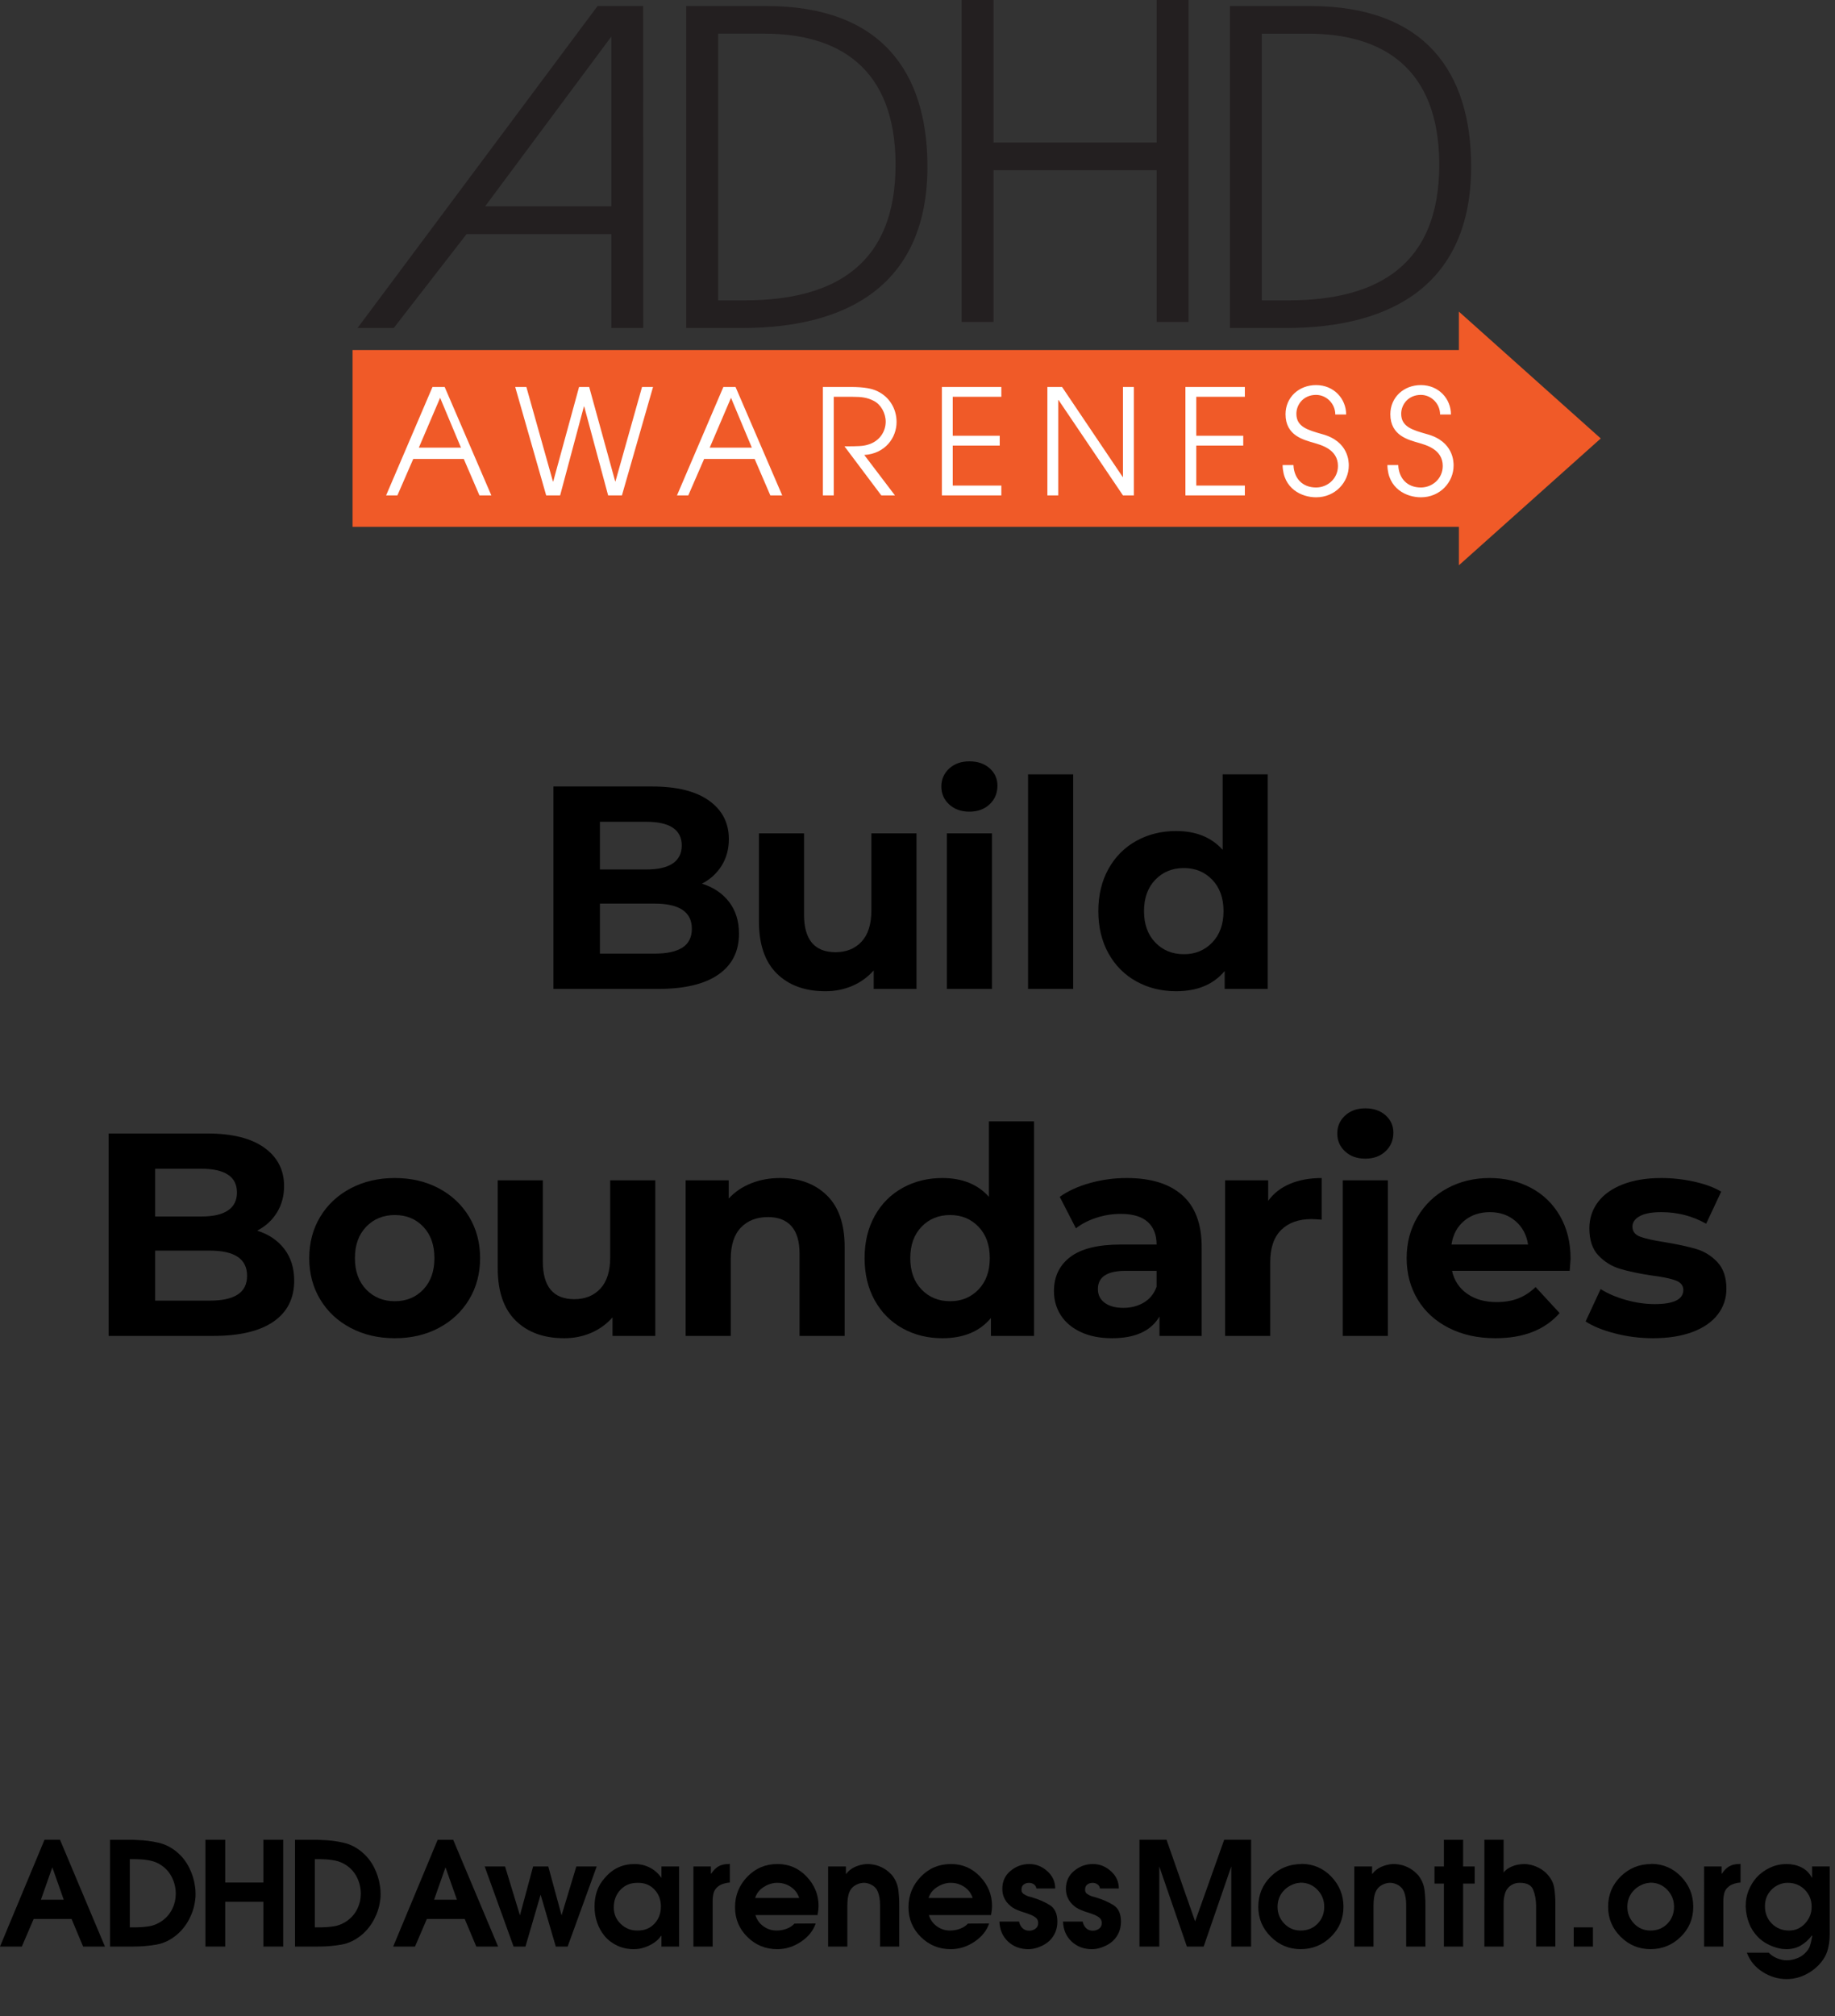 <?xml version="1.0" encoding="utf-8"?>
<!-- Generator: Adobe Illustrator 15.0.0, SVG Export Plug-In . SVG Version: 6.00 Build 0)  -->
<!DOCTYPE svg PUBLIC "-//W3C//DTD SVG 1.1//EN" "http://www.w3.org/Graphics/SVG/1.1/DTD/svg11.dtd">
<svg version="1.1" id="Layer_1" xmlns="http://www.w3.org/2000/svg" xmlns:xlink="http://www.w3.org/1999/xlink" x="0px" y="0px"
	 width="914px" height="1004px" viewBox="0 0 914 1004" enable-background="new 0 0 914 1004" xml:space="preserve">
<rect x="0" y="0" width="914" height="1004" fill="#333333" stroke="none"/>
<path fill="#231F20" d="M716.884,82.053c0-48.965-29.233-65.271-65.146-65.271H628.49v132.801h13.121
	C687.188,149.583,716.884,131.169,716.884,82.053z M652.433,3c57.545,0,80.332,33.076,80.332,79.937
	c0,58.109-38.896,80.393-92.071,80.393H612.61V3H652.433z"/>
<polygon fill="#231F20" points="592.011,0 592.011,160.326 576.13,160.326 576.13,84.757 494.871,84.757 494.871,160.326 
	478.989,160.326 478.989,0 494.871,0 494.871,70.976 576.13,70.976 576.13,0 "/>
<path fill="#231F20" d="M380.931,16.781h-23.248v132.801h13.119c45.577,0,75.271-18.414,75.271-67.527
	C446.072,33.09,416.84,16.781,380.931,16.781z M341.801,3h39.818c57.546,0,80.334,33.076,80.334,79.937
	c0,58.109-38.897,80.393-92.07,80.393h-28.082V3L341.801,3z"/>
<path fill="#231F20" d="M320.354,3l0.039,160.325h-15.882v-46.742h-72.125l-36.254,46.743h-18.031L297.644,3.001L320.354,3
	L320.354,3z M304.511,102.764V18.198l-62.878,84.564L304.511,102.764L304.511,102.764z"/>
<rect x="182.123" y="191.134" fill="#FFFFFF" width="543.58" height="59.4"/>
<path fill="#F05A28" d="M797.324,218.345L726.66,155.18v19.137H175.604v88.047h551.059v19.146L797.324,218.345z M238.813,246.703
	l-7.816-18.165H205.84l-7.896,18.165h-5.63l23.104-53.994h6.067l23.25,53.994H238.813z M309.778,246.703h-6.872l-11.922-44.284
	h-0.146l-11.844,44.284h-6.946l-15.428-53.994h5.559l13.233,47.062h0.146l12.87-47.062h5.044l12.942,46.992h0.146l13.23-46.992
	h5.484L309.778,246.703z M383.699,246.703l-7.821-18.165h-25.152l-7.896,18.165h-5.631l23.104-53.994h6.067l23.253,53.994H383.699z
	 M445.772,246.703h-6.8l-18.354-24.438c6.872,0,9.214-0.075,11.625-0.807c5.925-1.675,8.92-6.633,8.92-11.455
	c0-4.229-2.408-8.606-5.922-10.359c-3.217-1.677-5.996-2.039-10.524-2.039h-9.436v49.102h-5.411V192.71h13.747
	c7.235,0,10.817,0.878,13.312,2.053c6.065,2.842,9.646,8.753,9.646,15.392c0,7.805-5.631,15.755-16.085,16.416L445.772,246.703z
	 M498.761,197.601h-24.205v19.405h23.396v4.895h-23.396v19.915h24.205v4.887h-29.612v-53.994h29.612V197.601z M564.759,246.703
	h-5.412l-32.097-47.498h-0.149v47.498h-5.407v-53.994h7.313l30.189,44.806h0.146v-44.806h5.414L564.759,246.703L564.759,246.703z
	 M620.054,197.601h-24.2v19.405h23.396v4.895h-23.396v19.915h24.2v4.887h-29.61v-53.994h29.61V197.601z M655.525,247.653
	c-7.021,0-16.448-4.162-16.67-16.051h5.409c0.293,6.783,4.604,11.164,11.261,11.164c5.7,0,10.896-4.381,10.896-10.727
	c0-8.317-8.412-10.434-12.063-11.527c-4.904-1.466-14.047-3.507-14.047-14.229c0-8.396,6.652-14.521,15.207-14.521
	c8.852,0,14.99,6.78,14.99,14.666h-5.41c0-5.473-4.459-9.78-9.58-9.78c-6.215,0-9.799,4.744-9.799,9.417
	c0,6.563,5.774,8.094,12.869,10.141c13.313,3.575,13.231,14.006,13.231,15.611C671.828,240.136,665.105,247.653,655.525,247.653z
	 M707.722,247.653c-7.021,0-16.453-4.162-16.672-16.051h5.409c0.296,6.783,4.604,11.164,11.263,11.164
	c5.701,0,10.896-4.381,10.896-10.727c0-8.317-8.403-10.434-12.063-11.527c-4.899-1.466-14.039-3.507-14.039-14.229
	c0-8.396,6.652-14.521,15.207-14.521c8.849,0,14.986,6.78,14.986,14.666H717.3c0-5.473-4.466-9.78-9.578-9.78
	c-6.215,0-9.797,4.744-9.797,9.417c0,6.563,5.772,8.094,12.866,10.141c13.31,3.575,13.234,14.006,13.234,15.611
	C724.027,240.136,717.3,247.653,707.722,247.653z"/>
<polygon fill="#F05A28" points="353.507,222.915 374.49,222.915 364.107,198.11 "/>
<polygon fill="#F05A28" points="208.622,222.915 229.604,222.915 219.222,198.11 "/>
<path d="M20.376,946.037l5.688-16.13l5.688,16.13H20.376z M0,969.365h10.872l5.901-13.752H35.64l5.76,13.752h10.872L29.88,916.157
	h-7.704L0,969.365z"/>
<path d="M64.655,959.789v-33.979h0.723c0.576,0,1.149,0,1.728,0s1.152,0.021,1.729,0.07c2.063,0.05,4.092,0.272,6.084,0.686
	c1.991,0.408,3.852,1.214,5.58,2.412c2.304,1.584,4.056,3.637,5.256,6.154c1.199,2.521,1.8,5.173,1.8,7.955
	c0,2.593-0.552,5.038-1.656,7.347c-1.104,2.305-2.688,4.246-4.752,5.832c-2.304,1.682-4.729,2.695-7.271,3.061
	c-2.545,0.359-5.209,0.521-7.992,0.471L64.655,959.789L64.655,959.789z M54.792,969.365h11.376c4.079,0,7.979-0.322,11.7-0.973
	c3.719-0.646,7.188-2.34,10.401-5.075c2.448-2.109,4.452-4.681,6.015-7.704c1.559-3.021,2.528-6.145,2.916-9.355
	c0.095-0.525,0.152-1.06,0.18-1.584c0.021-0.525,0.036-1.06,0.036-1.584c0-0.622-0.025-1.246-0.072-1.871
	c-0.049-0.623-0.121-1.247-0.216-1.872c-0.435-3.216-1.404-6.322-2.916-9.322s-3.492-5.532-5.94-7.598
	c-2.784-2.398-5.901-3.996-9.357-4.788s-6.96-1.233-10.515-1.332c-0.385-0.047-0.778-0.07-1.188-0.07s-0.828-0.021-1.26-0.072
	h-11.16V969.365L54.792,969.365z"/>
<polygon points="102.311,969.365 112.175,969.365 112.175,947.047 131.183,947.047 131.183,969.365 141.047,969.365 
	141.047,916.157 131.183,916.157 131.183,937.469 112.175,937.469 112.175,916.157 102.311,916.157 "/>
<path d="M156.815,959.789v-33.979h0.723c0.573,0,1.149,0,1.728,0s1.152,0.021,1.729,0.07c2.063,0.05,4.092,0.272,6.084,0.686
	c1.988,0.408,3.852,1.214,5.577,2.412c2.307,1.584,4.059,3.637,5.259,6.154c1.196,2.521,1.8,5.173,1.8,7.955
	c0,2.593-0.552,5.038-1.656,7.347c-1.104,2.305-2.688,4.246-4.752,5.832c-2.304,1.682-4.729,2.695-7.271,3.061
	c-2.547,0.359-5.209,0.521-7.991,0.471L156.815,959.789L156.815,959.789z M146.951,969.365h11.376c4.076,0,7.979-0.322,11.697-0.973
	c3.722-0.646,7.188-2.34,10.404-5.075c2.448-2.109,4.452-4.681,6.012-7.704c1.562-3.021,2.531-6.145,2.916-9.355
	c0.098-0.525,0.155-1.06,0.183-1.584c0.021-0.525,0.036-1.06,0.036-1.584c0-0.622-0.025-1.246-0.072-1.871
	c-0.049-0.623-0.121-1.247-0.216-1.872c-0.435-3.216-1.404-6.322-2.916-9.322c-1.515-3-3.492-5.532-5.94-7.598
	c-2.784-2.398-5.904-3.996-9.36-4.788c-3.454-0.792-6.96-1.233-10.512-1.332c-0.385-0.047-0.781-0.07-1.188-0.07
	c-0.408,0-0.828-0.021-1.263-0.072h-11.157V969.365L146.951,969.365z"/>
<path d="M216.215,946.037l5.688-16.13l5.688,16.13H216.215z M195.839,969.365h10.872l5.904-13.752h18.86l5.761,13.752h10.872
	l-22.393-53.208h-7.705L195.839,969.365z"/>
<polygon points="255.813,969.365 261.718,969.365 269.277,943.518 276.838,969.365 282.742,969.365 297.214,929.478 
	287.063,929.478 279.718,953.813 273.095,929.478 265.534,929.478 258.982,953.813 251.566,929.478 241.414,929.478 "/>
<path d="M345.381,969.365h9.573v-21.456c0-0.188,0-0.369,0-0.54c0-0.168,0-0.348,0-0.538c0-1.438,0.155-2.798,0.471-4.063
	c0.313-1.271,1.064-2.389,2.271-3.352c0.524-0.435,1.128-0.776,1.801-1.047c0.674-0.263,1.346-0.468,2.019-0.607
	c0.335-0.1,0.673-0.153,1.01-0.184c0.336-0.021,0.673-0.062,1.009-0.104v-9.287l-0.721,0.07c-1.971,0-3.625,0.396-4.97,1.188
	c-1.348,0.792-2.545,2.005-3.603,3.639h-0.146v-3.604h-8.712L345.381,969.365L345.381,969.365z M329.182,949.423
	c0,3.406-1.08,6.266-3.238,8.563c-2.16,2.309-4.97,3.438-8.426,3.386c-3.218,0.052-5.986-1.045-8.314-3.271
	c-2.326-2.231-3.489-4.979-3.489-8.244c0-3.504,1.113-6.433,3.35-8.783c2.23-2.354,5.103-3.503,8.604-3.456
	c3.405-0.047,6.18,1.067,8.313,3.353c2.136,2.275,3.203,5.073,3.203,8.39L329.182,949.423L329.182,949.423z M338.253,929.478h-8.783
	v5.688c-1.584-2.258-3.526-3.973-5.832-5.146c-2.308-1.176-4.822-1.766-7.563-1.766c-2.929,0-5.628,0.563-8.102,1.688
	c-2.475,1.128-4.718,2.869-6.729,5.222c-1.825,2.063-3.135,4.271-3.927,6.624c-0.792,2.354-1.188,4.924-1.188,7.702
	c0,2.784,0.435,5.43,1.296,7.922c0.864,2.494,2.09,4.703,3.674,6.623c1.729,2.063,3.84,3.688,6.336,4.858
	c2.495,1.177,5.277,1.765,8.354,1.765c0.436,0,0.875-0.021,1.331-0.067c0.456-0.05,0.899-0.102,1.332-0.146
	c2.112-0.386,4.149-1.127,6.12-2.229c1.97-1.104,3.555-2.521,4.752-4.247h0.146v5.396h8.782V929.478L338.253,929.478z"/>
<path d="M376.121,945.175c0.675-2.188,2.021-3.957,4.032-5.313c2.019-1.354,4.176-2.104,6.479-2.246c0.097,0,0.188,0,0.287,0
	c0.098,0,0.188,0,0.287,0c2.446,0,4.683,0.676,6.694,2.021c2.019,1.346,3.406,3.188,4.176,5.545L376.121,945.175L376.121,945.175z
	 M407.229,953.671c0-0.146,0.013-0.284,0.036-0.435c0.021-0.145,0.062-0.313,0.104-0.504c0.099-0.572,0.183-1.16,0.252-1.759
	c0.072-0.603,0.107-1.209,0.107-1.832c0-5.553-1.979-10.422-5.938-14.608c-3.962-4.188-8.798-6.278-14.51-6.278
	c-5.953,0-10.971,2.108-15.048,6.336c-4.08,4.227-6.12,9.288-6.12,15.188c0,5.813,2.055,10.739,6.154,14.797
	c4.104,4.061,9.062,6.084,14.868,6.084c4.225,0,8.173-1.232,11.846-3.707c3.672-2.474,6.105-5.51,7.31-9.104l-10.584,0.07
	c-0.911,1.058-2.174,1.896-3.777,2.521c-1.607,0.623-3.325,0.938-5.146,0.938c-2.398,0-4.569-0.694-6.518-2.093
	c-1.942-1.393-3.274-3.264-3.995-5.611L407.229,953.671L407.229,953.671z"/>
<path d="M412.484,969.365h9.574v-18c0-0.097,0-0.203,0-0.322c0-0.116,0-0.252,0-0.396c0-0.575,0-1.176,0-1.8s0.021-1.248,0.07-1.872
	c0.048-1.058,0.188-2.104,0.435-3.133c0.238-1.031,0.601-1.938,1.079-2.699c0.575-0.96,1.394-1.738,2.446-2.341
	c1.057-0.604,2.137-0.976,3.237-1.114c0.189-0.049,0.372-0.072,0.54-0.072s0.323,0,0.471,0c0.098,0,0.182,0,0.252,0h0.182
	c1.15,0.102,2.271,0.438,3.35,1.011c1.08,0.573,1.936,1.348,2.56,2.307c0.479,0.813,0.839,1.717,1.08,2.699
	c0.235,0.979,0.405,2.006,0.504,3.063c0.048,0.673,0.071,1.344,0.071,2.02c0,0.674,0,1.297,0,1.868v18.794h9.573V948.78
	c0-2.544-0.146-5.04-0.434-7.485s-1.198-4.752-2.734-6.91c-0.146-0.238-0.301-0.442-0.47-0.61c-0.168-0.168-0.35-0.349-0.538-0.54
	c-1.298-1.393-2.847-2.521-4.646-3.385c-1.803-0.862-3.66-1.368-5.58-1.516c-0.188-0.049-0.387-0.068-0.574-0.068
	c-0.19,0-0.387,0-0.575,0c-0.146,0-0.287,0-0.435,0c-0.146,0-0.287,0-0.435,0c-1.97,0.146-3.854,0.625-5.649,1.438
	c-1.803,0.815-3.252,1.974-4.354,3.456h-0.146v-3.672h-8.854V969.365L412.484,969.365z"/>
<path d="M525.595,940.423c0-3.392-1.317-6.267-3.96-8.624c-2.644-2.361-5.614-3.545-8.932-3.545c-3.504,0-6.623,1.134-9.356,3.396
	s-4.104,5.244-4.104,8.95c0,1.686,0.321,3.226,0.974,4.618c0.646,1.396,1.618,2.646,2.916,3.754
	c0.435,0.387,0.854,0.711,1.263,0.977c0.405,0.27,0.806,0.492,1.188,0.688c0.479,0.238,0.959,0.457,1.438,0.646
	c0.479,0.191,0.979,0.389,1.514,0.577c0.288,0.1,0.575,0.19,0.862,0.289c0.288,0.1,0.602,0.19,0.938,0.287
	c0.386,0.146,0.779,0.276,1.188,0.396c0.406,0.118,0.828,0.273,1.262,0.472c1.104,0.386,2.103,0.898,2.986,1.555
	c0.89,0.646,1.332,1.574,1.332,2.774c0,1.247-0.457,2.191-1.368,2.846c-0.91,0.646-1.942,0.973-3.097,0.973
	c-1.396,0-2.521-0.433-3.388-1.296c-0.859-0.864-1.417-1.942-1.652-3.24h-9.791c0.146,4.08,1.566,7.396,4.282,9.938
	c2.711,2.543,6.104,3.813,10.188,3.813c0.385,0,0.771-0.021,1.15-0.068c0.383-0.049,0.77-0.102,1.148-0.146
	c1.484-0.288,2.938-0.771,4.354-1.438c1.414-0.672,2.647-1.486,3.708-2.445c1.344-1.297,2.353-2.748,3.021-4.355
	c0.672-1.604,1.011-3.349,1.011-5.221c0-3.979-1.271-6.756-3.814-8.313c-2.545-1.563-5.425-2.818-8.643-3.78
	c-0.286-0.095-0.609-0.188-0.975-0.286c-0.357-0.097-0.729-0.188-1.116-0.287c-0.813-0.288-1.584-0.687-2.304-1.188
	c-0.722-0.506-1.058-1.212-1.01-2.123v-0.071c0-1.104,0.356-1.934,1.08-2.48c0.72-0.553,1.604-0.828,2.664-0.828
	c0.909,0,1.716,0.238,2.411,0.723c0.691,0.479,1.112,1.179,1.261,2.088h9.358v-0.008h0.008v-0.005h0.004L525.595,940.423
	L525.595,940.423z M462.522,945.175c0.673-2.188,2.017-3.957,4.031-5.313c2.018-1.354,4.177-2.104,6.479-2.246
	c0.099,0,0.189,0,0.288,0s0.188,0,0.288,0c2.446,0,4.68,0.676,6.694,2.021c2.018,1.346,3.402,3.188,4.178,5.545L462.522,945.175
	L462.522,945.175z M493.627,953.671c0-0.146,0.014-0.284,0.034-0.435c0.021-0.145,0.063-0.313,0.105-0.504
	c0.098-0.572,0.182-1.16,0.252-1.759c0.07-0.603,0.105-1.209,0.105-1.832c0-5.553-1.979-10.422-5.938-14.608
	c-3.961-4.188-8.798-6.278-14.509-6.278c-5.952,0-10.972,2.108-15.05,6.336c-4.078,4.227-6.118,9.288-6.118,15.188
	c0,5.813,2.053,10.739,6.151,14.797c4.104,4.061,9.063,6.084,14.868,6.084c4.228,0,8.172-1.232,11.847-3.707
	c3.674-2.474,6.105-5.51,7.312-9.104l-10.584,0.07c-0.911,1.058-2.173,1.896-3.778,2.521c-1.606,0.623-3.322,0.938-5.146,0.938
	c-2.398,0-4.57-0.694-6.521-2.093c-1.942-1.393-3.271-3.264-3.994-5.611L493.627,953.671L493.627,953.671z"/>
<path d="M557.275,940.423c0-3.392-1.321-6.267-3.962-8.624c-2.644-2.361-5.614-3.545-8.931-3.545c-3.504,0-6.622,1.134-9.355,3.396
	s-4.104,5.244-4.104,8.95c0,1.686,0.321,3.226,0.975,4.618c0.646,1.396,1.619,2.646,2.916,3.754
	c0.436,0.387,0.854,0.711,1.261,0.977c0.407,0.27,0.807,0.492,1.188,0.688c0.479,0.238,0.961,0.457,1.438,0.646
	c0.479,0.191,0.98,0.389,1.515,0.577c0.287,0.1,0.576,0.19,0.86,0.289c0.289,0.1,0.603,0.19,0.938,0.287
	c0.387,0.146,0.779,0.276,1.188,0.396c0.406,0.118,0.828,0.273,1.263,0.472c1.104,0.386,2.103,0.898,2.985,1.555
	c0.89,0.646,1.332,1.574,1.332,2.774c0,1.247-0.457,2.191-1.369,2.846c-0.91,0.646-1.94,0.973-3.097,0.973
	c-1.396,0-2.521-0.433-3.385-1.296c-0.862-0.864-1.419-1.942-1.653-3.24h-9.794c0.146,4.08,1.569,7.396,4.283,9.938
	c2.712,2.543,6.104,3.813,10.188,3.813c0.386,0,0.771-0.021,1.151-0.068c0.384-0.049,0.768-0.102,1.148-0.146
	c1.484-0.288,2.938-0.771,4.354-1.438c1.413-0.672,2.647-1.486,3.706-2.445c1.345-1.297,2.354-2.748,3.021-4.355
	c0.673-1.604,1.011-3.349,1.011-5.221c0-3.979-1.271-6.756-3.813-8.313c-2.545-1.563-5.427-2.818-8.643-3.78
	c-0.287-0.095-0.609-0.188-0.976-0.286c-0.356-0.097-0.729-0.188-1.114-0.287c-0.813-0.288-1.584-0.687-2.307-1.188
	c-0.721-0.503-1.058-1.212-1.009-2.123v-0.071c0-1.104,0.359-1.934,1.079-2.48c0.722-0.554,1.604-0.828,2.663-0.828
	c0.912,0,1.719,0.238,2.412,0.723c0.691,0.479,1.114,1.179,1.262,2.088h9.362L557.275,940.423L557.275,940.423z"/>
<polygon points="567.569,969.365 577.434,969.365 577.434,929.478 591.186,969.365 599.534,969.365 613.287,929.478 
	613.287,969.365 623.153,969.365 623.153,916.157 609.763,916.157 595.287,956.839 581.031,916.157 567.569,916.157 "/>
<path d="M822.087,937.541c3.313,0,6.097,1.185,8.354,3.539c2.256,2.357,3.385,5.179,3.385,8.447c0,3.37-1.104,6.188-3.313,8.449
	c-2.209,2.263-5.021,3.396-8.426,3.396c-3.268,0-6.001-1.163-8.208-3.489c-2.208-2.326-3.313-5.104-3.313-8.313
	c0-1.584,0.274-3.084,0.828-4.5c0.552-1.415,1.379-2.677,2.481-3.78c0.813-0.859,1.802-1.604,2.949-2.229
	c1.15-0.625,2.326-1.061,3.527-1.297c0.286-0.048,0.574-0.084,0.861-0.106C821.513,937.625,821.799,937.592,822.087,937.541z
	 M822.52,928.255c-5.951,0-11.027,2.054-15.229,6.151c-4.201,4.104-6.303,9.156-6.303,15.156c0,5.811,2.073,10.774,6.229,14.901
	c4.148,4.13,9.105,6.188,14.868,6.188c5.854,0,10.871-2.038,15.048-6.119c4.178-4.079,6.268-9.069,6.268-14.979
	c0-5.812-2.02-10.813-6.049-15.016c-4.031-4.196-8.979-6.32-14.83-6.369L822.52,928.255L822.52,928.255z M783.855,969.365h9.573
	v-9.574h-9.573V969.365z M739.359,969.365h9.574v-19.296v-0.181v-0.185c0-0.573,0-1.163,0-1.766c0-0.601,0.021-1.213,0.07-1.836
	c0.099-0.864,0.252-1.739,0.47-2.629c0.218-0.892,0.539-1.689,0.974-2.411c0.771-1.15,1.716-2.02,2.844-2.593
	c1.131-0.575,2.363-0.863,3.709-0.863c3.555,0,5.783,1.178,6.695,3.527c0.911,2.351,1.396,4.969,1.438,7.849c0,0.146,0,0.303,0,0.47
	c0,0.169,0,0.303,0,0.396v19.513h9.572v-21.526c0-2.688-0.182-5.221-0.54-7.598c-0.355-2.376-1.45-4.597-3.271-6.658
	c-1.198-1.394-2.688-2.543-4.465-3.456c-1.774-0.911-3.604-1.483-5.477-1.729c-0.287-0.049-0.588-0.084-0.896-0.106
	c-0.313-0.021-0.61-0.036-0.897-0.036c-0.526,0-1.066,0.036-1.62,0.106c-0.553,0.071-1.112,0.155-1.688,0.252
	c-1.345,0.288-2.644,0.758-3.892,1.403c-1.246,0.645-2.257,1.477-3.021,2.479v-16.346h-9.575L739.359,969.365L739.359,969.365z
	 M719.198,969.365h9.575v-31.393h5.761v-8.496h-5.761v-13.319h-9.575v13.319h-4.683v8.496h4.683V969.365z M674.563,969.365h9.572
	v-18c0-0.097,0-0.203,0-0.322c0-0.116,0-0.252,0-0.396c0-0.575,0-1.176,0-1.8s0.021-1.248,0.072-1.872
	c0.047-1.058,0.188-2.104,0.434-3.133c0.238-1.031,0.602-1.938,1.079-2.699c0.575-0.96,1.396-1.738,2.448-2.341
	c1.057-0.604,2.136-0.976,3.236-1.114c0.189-0.049,0.372-0.072,0.54-0.072s0.322,0,0.47,0c0.099,0,0.184,0,0.254,0h0.182
	c1.15,0.102,2.27,0.438,3.35,1.011s1.935,1.348,2.56,2.307c0.479,0.813,0.839,1.717,1.08,2.699c0.235,0.979,0.403,2.006,0.504,3.063
	c0.049,0.673,0.068,1.344,0.068,2.02c0,0.674,0,1.297,0,1.868v18.794h9.576V948.78c0-2.544-0.146-5.04-0.436-7.485
	c-0.286-2.445-1.196-4.752-2.733-6.91c-0.146-0.238-0.301-0.442-0.469-0.61c-0.169-0.168-0.352-0.349-0.539-0.54
	c-1.297-1.393-2.848-2.521-4.646-3.385c-1.802-0.862-3.66-1.368-5.578-1.516c-0.191-0.049-0.388-0.068-0.575-0.068
	c-0.19,0-0.388,0-0.575,0c-0.146,0-0.287,0-0.435,0c-0.146,0-0.288,0-0.435,0c-1.971,0.146-3.854,0.625-5.65,1.438
	c-1.802,0.815-3.253,1.974-4.354,3.456h-0.146v-3.672h-8.854V969.365L674.563,969.365z M647.85,937.541
	c3.313,0,6.096,1.185,8.354,3.539c2.256,2.357,3.388,5.179,3.388,8.447c0,3.37-1.104,6.188-3.313,8.449
	c-2.209,2.263-5.02,3.396-8.425,3.396c-3.271,0-6.001-1.163-8.209-3.489c-2.206-2.326-3.313-5.104-3.313-8.313
	c0-1.584,0.275-3.084,0.828-4.5c0.555-1.415,1.381-2.677,2.48-3.78c0.813-0.859,1.803-1.604,2.952-2.229
	c1.148-0.624,2.327-1.061,3.524-1.297c0.288-0.048,0.575-0.084,0.863-0.106C647.272,937.625,647.561,937.592,647.85,937.541z
	 M648.28,928.255c-5.952,0-11.025,2.054-15.229,6.151c-4.198,4.104-6.299,9.156-6.299,15.156c0,5.811,2.072,10.774,6.229,14.901
	c4.148,4.13,9.105,6.188,14.867,6.188c5.854,0,10.869-2.038,15.049-6.119c4.177-4.079,6.265-9.069,6.265-14.979
	c0-5.812-2.019-10.813-6.048-15.016c-4.029-4.196-8.979-6.32-14.832-6.369L648.28,928.255L648.28,928.255z"/>
<path d="M848.799,969.365h9.576v-21.456c0-0.188,0-0.369,0-0.54c0-0.168,0-0.348,0-0.538c0-1.438,0.15-2.798,0.468-4.063
	c0.313-1.271,1.064-2.389,2.271-3.352c0.524-0.435,1.127-0.776,1.799-1.047c0.675-0.263,1.347-0.468,2.021-0.607
	c0.334-0.1,0.672-0.153,1.01-0.184c0.334-0.021,0.672-0.062,1.009-0.104v-9.287l-0.724,0.07c-1.97,0-3.625,0.396-4.969,1.188
	c-1.348,0.792-2.545,2.005-3.604,3.639h-0.146v-3.604h-8.712V969.365L848.799,969.365z"/>
<path d="M902.365,949.638c0,3.07-1.08,5.796-3.237,8.172c-2.159,2.376-4.823,3.563-7.991,3.563c-3.457,0-6.323-1.147-8.604-3.455
	c-2.281-2.307-3.42-5.187-3.42-8.643c0-1.584,0.252-3.049,0.757-4.395s1.311-2.595,2.411-3.742c1.059-1.104,2.292-1.971,3.708-2.596
	c1.416-0.621,2.894-0.938,4.431-0.938c3.405,0,6.252,1.15,8.53,3.456c2.277,2.306,3.42,5.138,3.42,8.495L902.365,949.638
	L902.365,949.638z M902.579,929.478v5.473l-0.145,0.072c-1.2-2.307-2.932-4.009-5.188-5.112c-2.256-1.104-4.68-1.651-7.271-1.651
	c-2.979,0-5.771,0.607-8.389,1.836c-2.616,1.227-4.859,2.869-6.729,4.935c-1.634,1.872-2.931,3.996-3.89,6.372
	c-0.963,2.376-1.438,4.885-1.438,7.521c0,0.098,0,0.205,0,0.319c0,0.12,0,0.253,0,0.396c0.099,2.733,0.637,5.396,1.618,7.99
	c0.981,2.594,2.438,4.873,4.354,6.841c1.297,1.395,2.894,2.593,4.784,3.602c1.896,1.01,3.827,1.729,5.8,2.159
	c0.621,0.146,1.243,0.253,1.868,0.324c0.623,0.069,1.229,0.104,1.804,0.104c2.731,0,5.146-0.607,7.231-1.836
	c2.088-1.225,3.925-2.893,5.509-5.004l0.146,0.216c0,0.146-0.014,0.288-0.035,0.438c-0.021,0.146-0.063,0.266-0.104,0.354
	c-0.24,1.584-0.576,3.018-1.012,4.284c-0.433,1.271-1.316,2.53-2.664,3.779c-0.908,0.861-1.979,1.56-3.199,2.088
	c-1.229,0.526-2.483,0.889-3.779,1.08c-0.338,0.047-0.661,0.083-0.975,0.104c-0.313,0.021-0.64,0.035-0.976,0.035
	c-0.434,0-0.861-0.021-1.295-0.069c-0.436-0.05-0.893-0.146-1.369-0.284c-1.147-0.241-2.293-0.676-3.42-1.3
	c-1.129-0.622-2.076-1.347-2.846-2.156H870.1c1.486,4.026,4.104,7.229,7.85,9.606c3.745,2.375,7.729,3.563,11.951,3.563
	c2.979,0,5.845-0.611,8.604-1.836c2.762-1.229,5.174-2.896,7.232-5.004c2.159-2.261,3.641-4.607,4.432-7.063
	c0.793-2.446,1.188-5.229,1.188-8.353v-33.842h-8.784v0.009h0.004v0.007h0.002L902.579,929.478L902.579,929.478z"/>
<g>
	<path d="M326.033,474.897h-27.216v-24.912h27.216c12.384,0,18.576,4.176,18.576,12.528c0,4.225-1.562,7.344-4.68,9.36
		C336.809,473.889,332.176,474.897,326.033,474.897z M322.002,409.233c5.76,0,10.127,0.985,13.104,2.952
		c2.975,1.969,4.464,4.921,4.464,8.856c0,3.938-1.489,6.913-4.464,8.928c-2.977,2.016-7.344,3.024-13.104,3.024h-23.185v-23.76
		H322.002z M349.65,440.049c4.223-2.207,7.511-5.231,9.864-9.072c2.351-3.839,3.527-8.208,3.527-13.104
		c0-8.064-3.289-14.447-9.863-19.152c-6.577-4.702-16.009-7.056-28.296-7.056h-49.248v100.801h52.128
		c13.151,0,23.159-2.377,30.023-7.129c6.862-4.752,10.296-11.542,10.296-20.375c0-6.24-1.633-11.496-4.896-15.769
		C359.921,444.923,355.409,441.874,349.65,440.049z"/>
	<path d="M434.033,414.993v38.304c0,6.913-1.634,12.12-4.896,15.624c-3.266,3.506-7.585,5.256-12.96,5.256
		c-10.465,0-15.696-6.238-15.696-18.719v-40.464h-22.464v43.776c0,11.52,2.975,20.209,8.928,26.064
		c5.951,5.857,14.016,8.784,24.192,8.784c4.799,0,9.264-0.89,13.392-2.663c4.126-1.775,7.68-4.344,10.656-7.705v9.217h21.313
		v-77.473H434.033z"/>
	<path d="M482.85,404.193c4.127,0,7.488-1.224,10.08-3.672s3.889-5.544,3.889-9.288c0-3.457-1.297-6.336-3.889-8.64
		c-2.592-2.304-5.953-3.456-10.08-3.456c-4.129,0-7.488,1.201-10.081,3.6c-2.592,2.4-3.888,5.377-3.888,8.928
		c0,3.553,1.296,6.53,3.888,8.928C475.362,402.993,478.721,404.193,482.85,404.193z M471.618,492.466h22.462v-77.473h-22.462
		V492.466z"/>
	<rect x="512.08" y="385.617" width="22.464" height="106.849"/>
	<path d="M589.697,475.184c-5.761,0-10.513-1.943-14.257-5.831c-3.743-3.888-5.616-9.095-5.616-15.624
		c0-6.527,1.873-11.736,5.616-15.624c3.744-3.888,8.496-5.833,14.257-5.833c5.662,0,10.367,1.944,14.111,5.833
		c3.743,3.888,5.616,9.097,5.616,15.624c0,6.529-1.873,11.736-5.616,15.624C600.064,473.241,595.359,475.184,589.697,475.184z
		 M608.992,385.617V423.2c-5.568-6.239-13.299-9.359-23.185-9.359c-7.297,0-13.896,1.633-19.8,4.896
		c-5.904,3.265-10.537,7.92-13.896,13.968c-3.361,6.048-5.04,13.056-5.04,21.024c0,7.969,1.679,14.977,5.04,21.023
		c3.359,6.048,7.992,10.705,13.896,13.969s12.503,4.896,19.8,4.896c10.559,0,18.624-3.359,24.192-10.08v8.929h21.455V385.617
		H608.992z"/>
	<path d="M104.491,647.698H77.275v-24.914h27.217c12.384,0,18.576,4.178,18.576,12.529c0,4.225-1.562,7.344-4.681,9.359
		C115.267,646.688,110.634,647.698,104.491,647.698z M100.459,582.032c5.76,0,10.128,0.986,13.104,2.953
		c2.974,1.969,4.464,4.92,4.464,8.855c0,3.938-1.49,6.912-4.464,8.928c-2.977,2.016-7.345,3.025-13.104,3.025H77.275v-23.762
		H100.459z M128.108,612.848c4.223-2.207,7.511-5.23,9.863-9.072c2.352-3.838,3.528-8.207,3.528-13.104
		c0-8.064-3.29-14.447-9.864-19.152c-6.576-4.703-16.009-7.055-28.296-7.055H54.091v100.799h52.128
		c13.151,0,23.159-2.377,30.024-7.129c6.862-4.752,10.296-11.541,10.296-20.375c0-6.238-1.634-11.494-4.896-15.768
		C138.378,617.721,133.867,614.675,128.108,612.848z"/>
	<path d="M196.651,647.985c-5.76,0-10.512-1.943-14.256-5.832s-5.616-9.096-5.616-15.625c0-6.527,1.872-11.734,5.616-15.623
		s8.496-5.832,14.256-5.832c5.761,0,10.488,1.943,14.185,5.832c3.694,3.889,5.544,9.096,5.544,15.623
		c0,6.529-1.85,11.736-5.544,15.625C207.139,646.042,202.411,647.985,196.651,647.985z M196.651,666.417
		c8.159,0,15.456-1.703,21.889-5.111c6.431-3.406,11.471-8.137,15.12-14.186c3.646-6.047,5.472-12.91,5.472-20.592
		c0-7.68-1.825-14.543-5.472-20.592c-3.649-6.049-8.689-10.773-15.12-14.184c-6.433-3.406-13.729-5.111-21.889-5.111
		c-8.16,0-15.479,1.705-21.959,5.111c-6.48,3.41-11.545,8.135-15.192,14.184c-3.649,6.049-5.473,12.912-5.473,20.592
		c0,7.682,1.823,14.545,5.473,20.592c3.647,6.049,8.712,10.779,15.192,14.186C181.171,664.714,188.49,666.417,196.651,666.417z"/>
	<path d="M303.931,587.794v38.303c0,6.912-1.634,12.121-4.896,15.625c-3.265,3.504-7.584,5.256-12.959,5.256
		c-10.465,0-15.696-6.24-15.696-18.721v-40.463h-22.465v43.775c0,11.52,2.976,20.209,8.929,26.063
		c5.951,5.857,14.016,8.785,24.191,8.785c4.8,0,9.264-0.889,13.393-2.664c4.126-1.775,7.68-4.342,10.656-7.703v9.215h21.312v-77.471
		H303.931z"/>
	<path d="M388.603,586.641c-5.281,0-10.13,0.889-14.545,2.664c-4.416,1.777-8.113,4.297-11.087,7.559v-9.07h-21.456v77.471h22.464
		v-38.303c0-6.912,1.679-12.119,5.04-15.625c3.359-3.504,7.87-5.256,13.535-5.256c5.088,0,8.976,1.512,11.665,4.535
		c2.687,3.025,4.031,7.609,4.031,13.752v40.896h22.465v-44.352c0-11.326-2.952-19.871-8.856-25.633
		C405.954,589.52,398.201,586.641,388.603,586.641z"/>
	<path d="M473.274,647.985c-5.76,0-10.513-1.943-14.256-5.832s-5.616-9.096-5.616-15.625c0-6.527,1.873-11.734,5.616-15.623
		s8.496-5.832,14.256-5.832c5.664,0,10.368,1.943,14.112,5.832s5.616,9.096,5.616,15.623c0,6.529-1.872,11.736-5.616,15.625
		S478.938,647.985,473.274,647.985z M492.571,558.417v37.584c-5.569-6.238-13.298-9.359-23.185-9.359
		c-7.298,0-13.896,1.633-19.801,4.895c-5.903,3.266-10.536,7.922-13.896,13.969c-3.361,6.049-5.04,13.057-5.04,21.023
		c0,7.971,1.679,14.977,5.04,21.025c3.359,6.047,7.992,10.705,13.896,13.967c5.904,3.266,12.503,4.896,19.801,4.896
		c10.56,0,18.623-3.359,24.192-10.08v8.928h21.455V558.417H492.571z"/>
	<path d="M559.528,651.298c-3.938,0-7.033-0.84-9.288-2.521c-2.257-1.678-3.384-3.959-3.384-6.84c0-6.049,4.608-9.072,13.825-9.072
		h15.407v7.92c-1.249,3.457-3.361,6.072-6.337,7.848C566.775,650.411,563.366,651.298,559.528,651.298z M561.256,586.641
		c-6.242,0-12.313,0.816-18.217,2.447c-5.904,1.633-10.969,3.938-15.192,6.912l8.065,15.697c2.783-2.209,6.166-3.961,10.151-5.256
		c3.983-1.297,8.039-1.945,12.168-1.945c5.95,0,10.415,1.32,13.392,3.961c2.975,2.641,4.465,6.406,4.465,11.303h-17.856
		c-11.329,0-19.705,2.064-25.128,6.193c-5.426,4.127-8.136,9.791-8.136,16.992c0,4.512,1.151,8.545,3.456,12.096
		c2.304,3.551,5.639,6.334,10.008,8.352c4.367,2.016,9.527,3.023,15.48,3.023c11.52,0,19.39-3.6,23.615-10.801v9.648h21.023v-44.207
		c0-11.521-3.217-20.135-9.646-25.848C582.471,589.499,573.255,586.641,561.256,586.641z"/>
	<path d="M631.67,598.016v-10.223h-21.455v77.471h22.463v-36.576c0-7.199,1.824-12.6,5.473-16.199c3.647-3.602,8.687-5.4,15.12-5.4
		c0.864,0,2.543,0.098,5.04,0.287v-20.734c-5.954,0-11.209,0.959-15.768,2.879C637.983,591.442,634.357,594.272,631.67,598.016z"/>
	<path d="M680.055,576.993c4.126,0,7.488-1.225,10.079-3.672c2.593-2.449,3.889-5.545,3.889-9.289c0-3.455-1.296-6.334-3.889-8.639
		c-2.591-2.305-5.953-3.457-10.079-3.457c-4.13,0-7.488,1.203-10.08,3.6c-2.593,2.402-3.889,5.379-3.889,8.93
		c0,3.553,1.296,6.529,3.889,8.928C672.567,575.794,675.925,576.993,680.055,576.993z M668.823,665.264h22.464v-77.471h-22.464
		V665.264z"/>
	<path d="M823.333,666.417c7.582,0,14.135-1.033,19.657-3.096c5.52-2.064,9.719-4.969,12.6-8.713
		c2.878-3.744,4.319-8.014,4.319-12.814c0-5.664-1.49-10.08-4.465-13.248c-2.977-3.17-6.48-5.352-10.512-6.553
		c-4.031-1.199-9.216-2.326-15.551-3.385c-5.667-0.863-9.792-1.775-12.384-2.736c-2.593-0.957-3.889-2.639-3.889-5.039
		c0-2.111,1.2-3.838,3.6-5.184c2.398-1.344,5.998-2.018,10.801-2.018c8.063,0,15.501,1.922,22.319,5.762l7.488-15.984
		c-3.554-2.111-8.042-3.766-13.465-4.967c-5.424-1.201-10.87-1.801-16.343-1.801c-7.395,0-13.803,1.057-19.224,3.168
		c-5.426,2.113-9.556,5.064-12.385,8.855c-2.833,3.793-4.249,8.137-4.249,13.033c0,5.855,1.512,10.367,4.537,13.535
		c3.023,3.168,6.598,5.377,10.728,6.623c4.128,1.248,9.361,2.354,15.696,3.313c5.374,0.672,9.358,1.49,11.951,2.447
		c2.592,0.961,3.888,2.547,3.888,4.752c0,4.705-4.751,7.057-14.255,7.057c-4.706,0-9.504-0.695-14.399-2.088
		c-4.896-1.391-9.073-3.189-12.53-5.4l-7.485,16.129c3.646,2.4,8.543,4.393,14.686,5.977
		C810.612,665.624,816.9,666.417,823.333,666.417z M742.117,603.632c4.99,0,9.216,1.465,12.673,4.393
		c3.454,2.93,5.566,6.84,6.335,11.736h-38.16c0.768-4.99,2.88-8.928,6.337-11.807C732.758,605.073,737.028,603.632,742.117,603.632z
		 M782.294,626.817c0-8.064-1.753-15.143-5.257-21.24c-3.506-6.096-8.33-10.775-14.472-14.041
		c-6.145-3.262-13.009-4.895-20.593-4.895c-7.775,0-14.809,1.705-21.095,5.111c-6.289,3.41-11.233,8.162-14.833,14.256
		c-3.601,6.098-5.4,12.938-5.4,20.52c0,7.682,1.823,14.545,5.473,20.592c3.646,6.049,8.831,10.779,15.552,14.186
		c6.719,3.408,14.448,5.111,23.185,5.111c14.015,0,24.672-4.176,31.968-12.529l-11.952-12.959c-2.689,2.592-5.594,4.49-8.712,5.688
		c-3.12,1.201-6.696,1.801-10.729,1.801c-5.856,0-10.753-1.391-14.688-4.176c-3.938-2.783-6.431-6.574-7.486-11.377h58.606
		C782.149,629.12,782.294,627.104,782.294,626.817z"/>
</g>
</svg>
